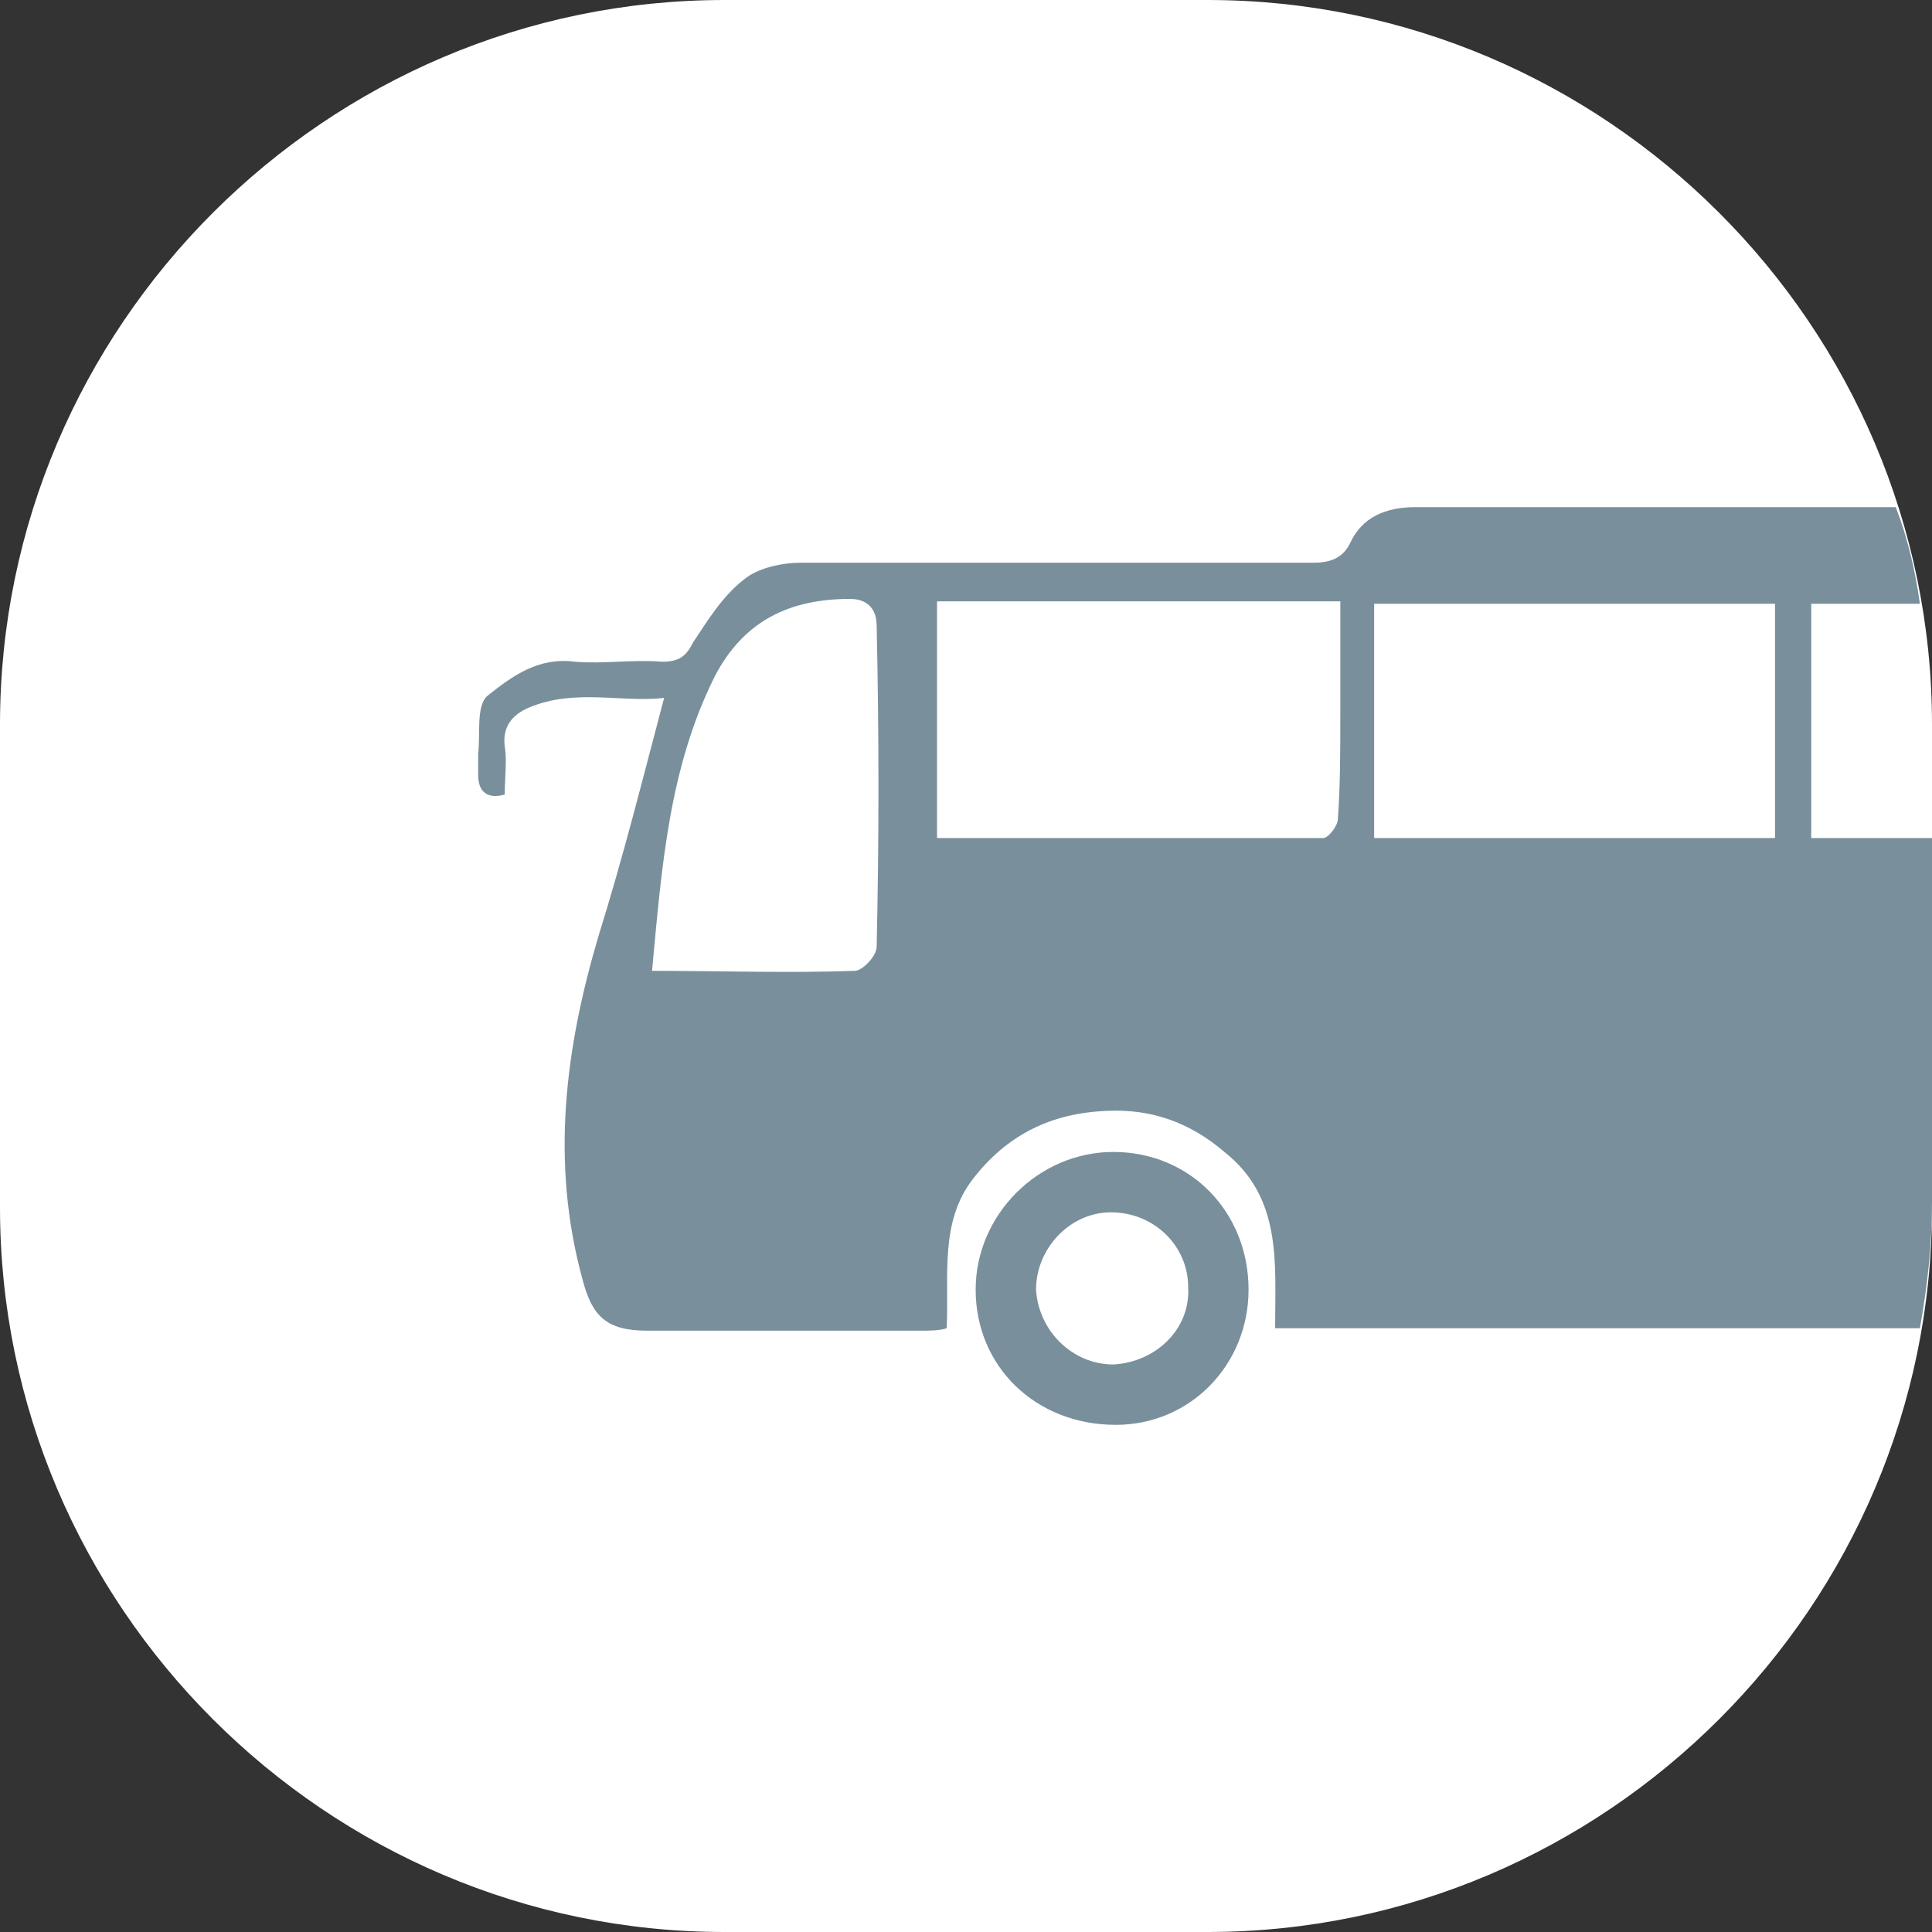 <?xml version="1.0" encoding="utf-8"?>
<!-- Generator: Adobe Illustrator 21.0.0, SVG Export Plug-In . SVG Version: 6.00 Build 0)  -->
<svg version="1.1" id="Calque_1" xmlns="http://www.w3.org/2000/svg" xmlns:xlink="http://www.w3.org/1999/xlink" x="0px" y="0px"
	 width="80px" height="80px" viewBox="0 0 80 80" style="enable-background:new 0 0 80 80;" xml:space="preserve">
<rect x="0" y="0" width="80" height="80" fill="#333333" stroke="none"/>
<style type="text/css">
	.st0{fill:#FFFFFF;}
	.st1{fill:#798F9C;}
</style>
<path class="st0" d="M50,80H30C13.5,80,0,66.5,0,50V30C0,13.5,13.5,0,30,0h20c16.5,0,30,13.5,30,30v20C80,66.5,66.5,80,50,80z"/>
<g>
	<path class="st1" d="M80,34.7c-1.7,0-3.3,0-5,0c0-3.2,0-6.4,0-9.7c1.5,0,3,0,4.5,0c-0.2-1.4-0.5-2.7-1-4c-6.6,0-13.3,0-19.9,0
		c-1.2,0-2.2,0.4-2.7,1.5c-0.3,0.6-0.8,0.8-1.5,0.8c-7.1,0-14.1,0-21.2,0c-0.8,0-1.8,0.2-2.4,0.7c-0.9,0.7-1.5,1.7-2.1,2.6
		c-0.3,0.6-0.6,0.8-1.3,0.8c-1.2-0.1-2.4,0.1-3.6,0c-1.5-0.2-2.6,0.6-3.6,1.4c-0.5,0.4-0.3,1.6-0.4,2.4c0,0.3,0,0.6,0,0.9
		c0,0.7,0.4,1,1.1,0.8c0-0.7,0.1-1.4,0-2c-0.1-0.8,0.3-1.3,1-1.6c1.9-0.8,3.8-0.2,5.6-0.4c-0.9,3.4-1.7,6.6-2.7,9.8
		c-1.4,4.7-2,9.4-0.7,14.2c0.4,1.6,1,2.2,2.7,2.2c3.8,0,7.6,0,11.4,0c0.3,0,0.7,0,1-0.1c0.1-2.2-0.3-4.4,1.1-6.2
		c1.4-1.8,3.2-2.7,5.5-2.8c1.9-0.1,3.5,0.5,4.9,1.7c2.4,1.9,2.1,4.6,2.1,7.3c8.9,0,17.8,0,26.7,0c0.3-1.7,0.5-3.4,0.5-5.2V34.7z
		 M36.3,39.2c0,0.4-0.6,1-0.9,1c-2.8,0.1-5.5,0-8.4,0c0.4-4.3,0.7-8.4,2.6-12.2c1.2-2.3,3.1-3.2,5.6-3.2c0.7,0,1.1,0.4,1.1,1.1
		C36.4,30.4,36.4,34.8,36.3,39.2z M55.4,33.9c0,0.3-0.4,0.8-0.6,0.8c-5.3,0-10.6,0-16,0c0-3.3,0-6.5,0-9.8c5.5,0,11,0,16.7,0
		c0,1.5,0,3,0,4.5C55.5,31,55.5,32.5,55.4,33.9z M73.5,34.7c-5.5,0-11,0-16.6,0c0-3.2,0-6.4,0-9.7c5.5,0,11,0,16.6,0
		C73.5,28.2,73.5,31.4,73.5,34.7z"/>
	<path class="st1" d="M46.1,47.7c-3.1,0-5.7,2.6-5.7,5.7c0,3.2,2.5,5.6,5.8,5.6c3.1,0,5.5-2.5,5.5-5.6
		C51.7,50.2,49.3,47.7,46.1,47.7z M46.1,56.5c-1.7,0-3.1-1.4-3.2-3.1c0-1.7,1.4-3.2,3.1-3.2c1.8,0,3.2,1.4,3.2,3.1
		C49.3,55,47.9,56.4,46.1,56.5z"/>
</g>
</svg>
